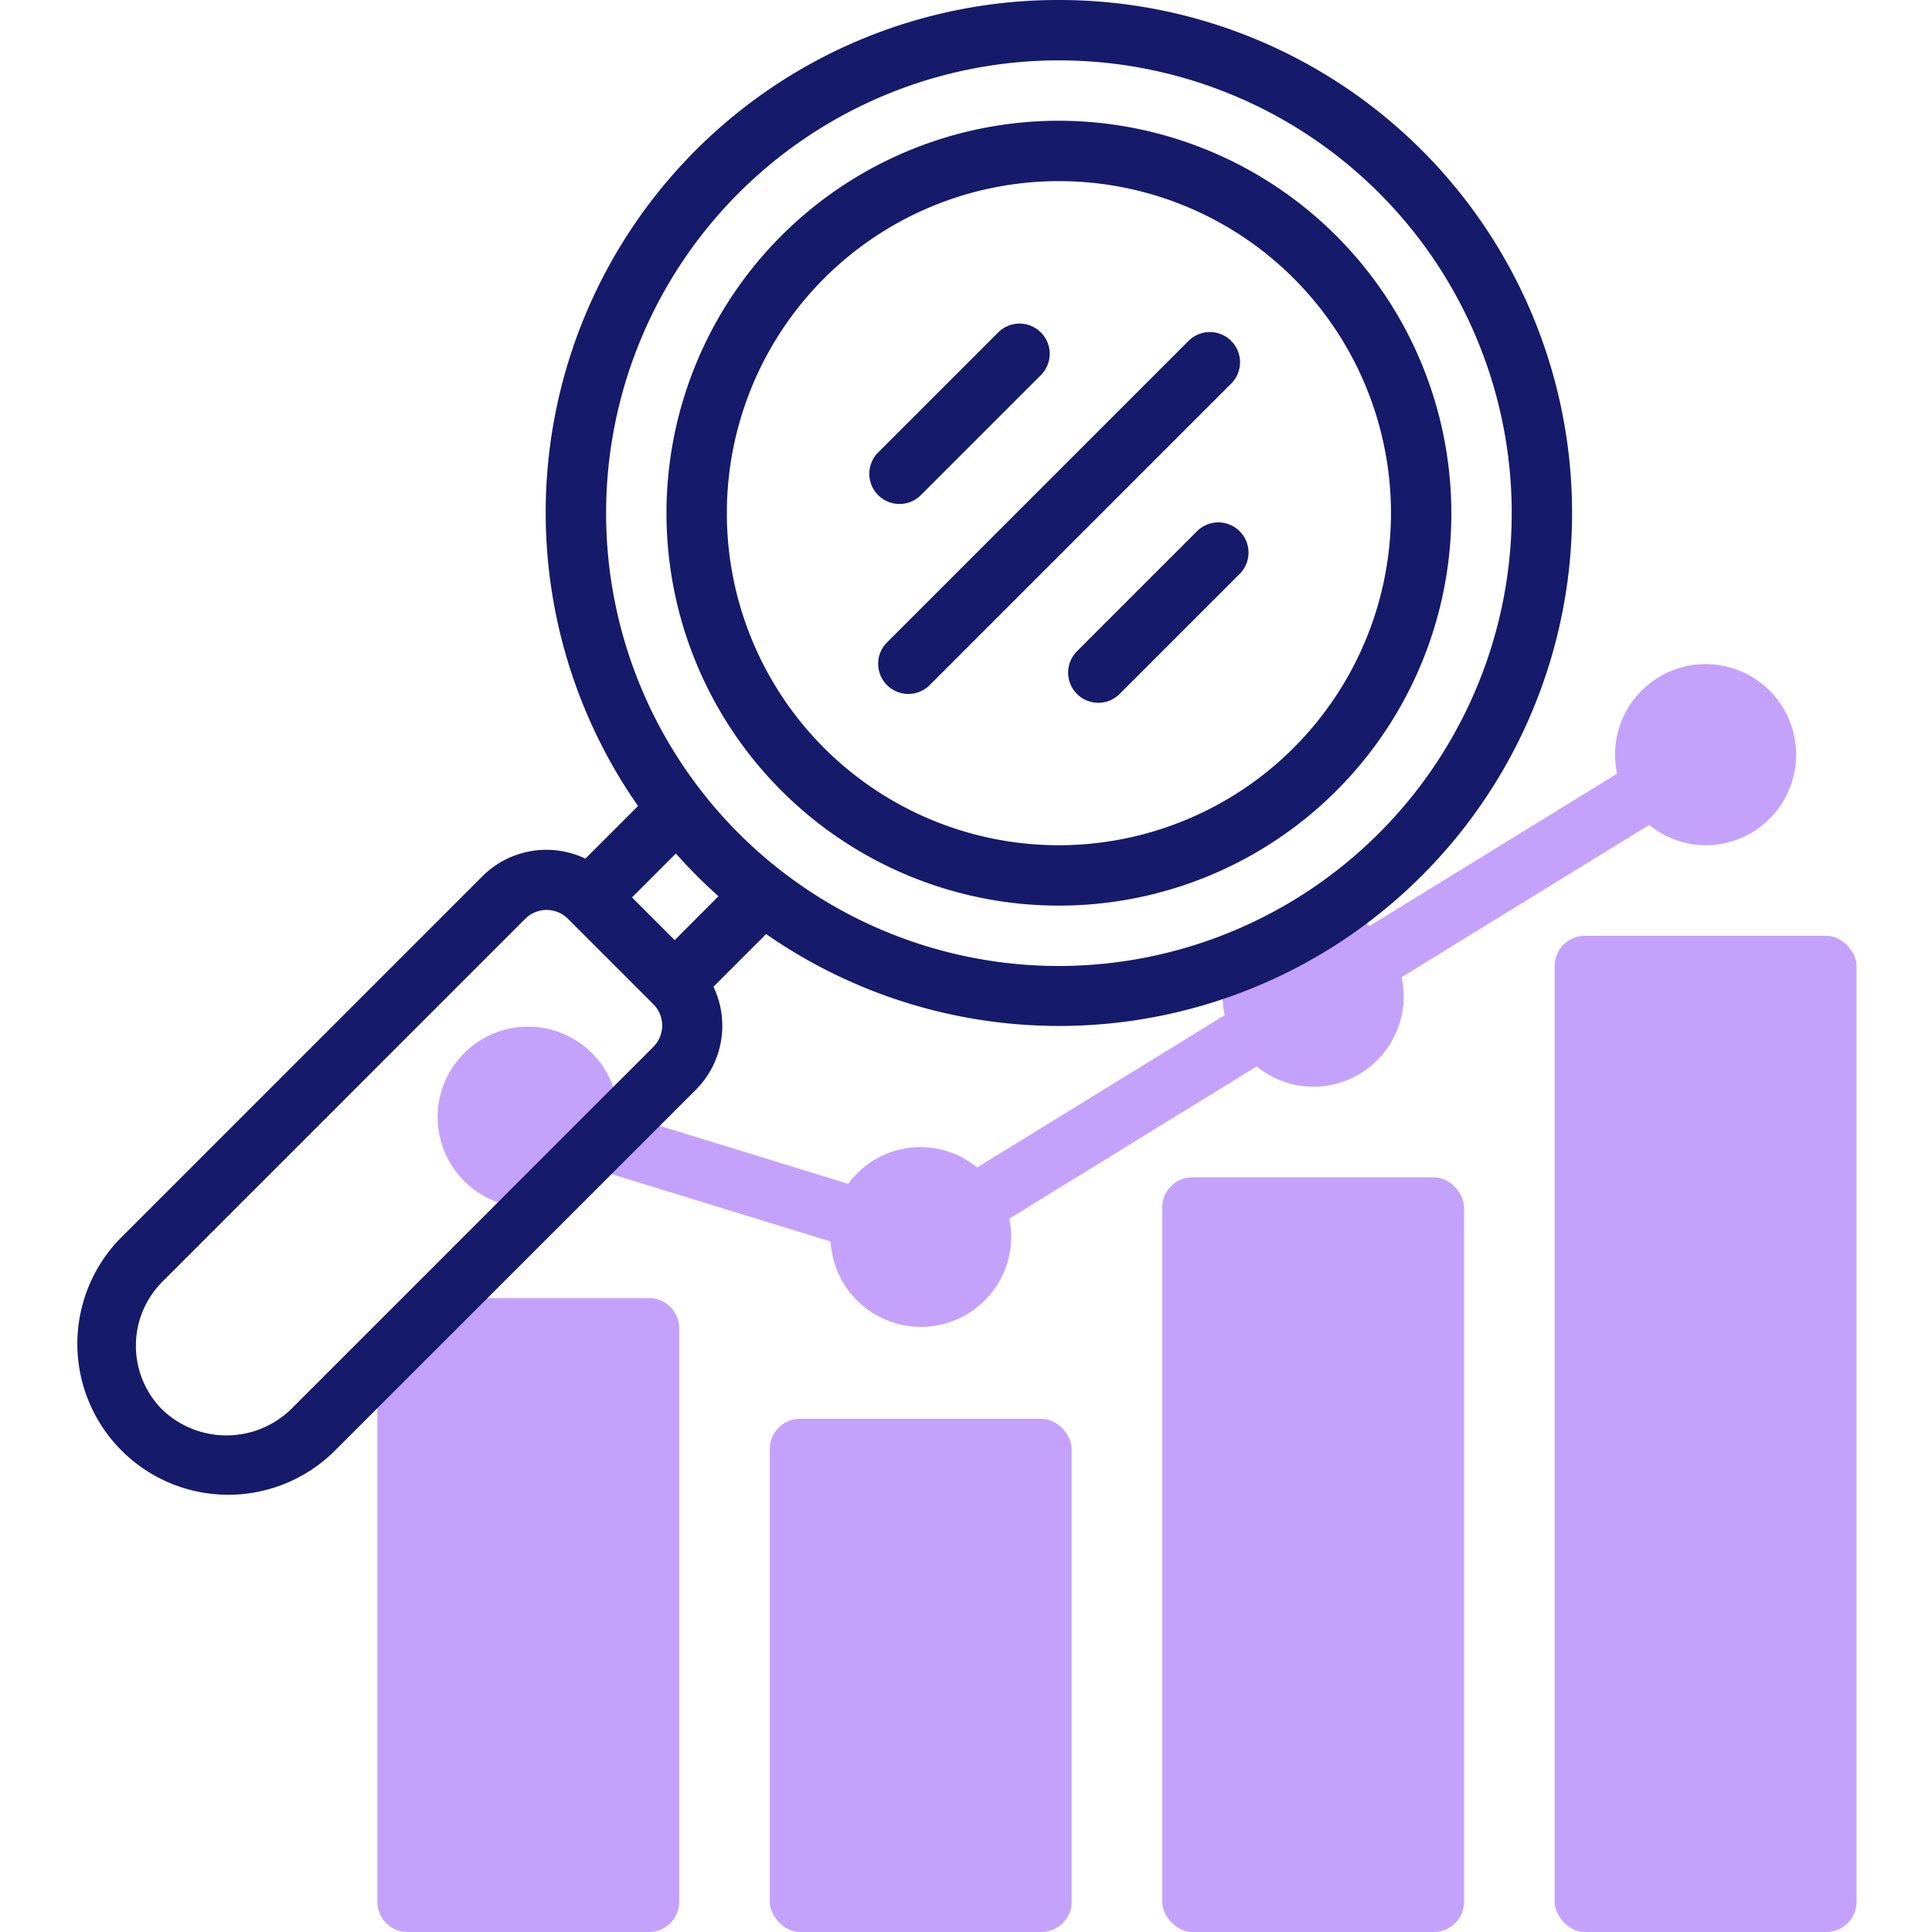 <svg xmlns="http://www.w3.org/2000/svg" id="line" height="512" viewBox="0 0 64 64" width="512"><g fill="#c4a2fc"><path d="m21.5 43h-7a2 2 0 0 0 -2 2v18a1 1 0 0 0 1 1h8a1 1 0 0 0 1-1v-19a1 1 0 0 0 -1-1z"></path><rect height="17" rx="1" width="10" x="25.5" y="47"></rect><rect height="25" rx="1" width="10" x="38.5" y="39"></rect><rect height="33" rx="1" width="10" x="51.5" y="31"></rect><path d="m17.5 40a2.988 2.988 0 0 0 2.4-1.216l7.615 2.343a2.995 2.995 0 0 0 5.985-.127 2.964 2.964 0 0 0 -.069-.629l8.2-5.045a2.968 2.968 0 0 0 1.869.674 3 3 0 0 0 3-3 2.964 2.964 0 0 0 -.069-.629l8.2-5.045a2.968 2.968 0 0 0 1.869.674 3 3 0 1 0 -3-3 2.964 2.964 0 0 0 .069.629l-8.2 5.045a2.968 2.968 0 0 0 -1.869-.674 3 3 0 0 0 -3 3 2.964 2.964 0 0 0 .069.629l-8.2 5.045a2.956 2.956 0 0 0 -4.269.542l-7.615-2.343a2.995 2.995 0 1 0 -2.985 3.127z"></path></g><path d="m35.078 0a16.978 16.978 0 0 0 -13.942 26.7l-1.744 1.744a3 3 0 0 0 -3.406.578l-12.02 12.02a5 5 0 0 0 7.07 7.07l12.023-12.02a3 3 0 0 0 .575-3.405l1.745-1.745a16.993 16.993 0 1 0 9.699-30.942zm-13.434 34.678-12.022 12.022a3.072 3.072 0 0 1 -4.242 0 3 3 0 0 1 0-4.242l12.02-12.022a1 1 0 0 1 1.414 0l2.829 2.829a1 1 0 0 1 .001 1.413zm.707-3.535-1.415-1.415 1.453-1.454a17.176 17.176 0 0 0 1.411 1.415zm12.727.857a15 15 0 1 1 15-15 15.017 15.017 0 0 1 -15 15z" fill="#151a6a"></path><path d="m35.078 4a13 13 0 1 0 13 13 13.015 13.015 0 0 0 -13-13zm0 24a11 11 0 1 1 11-11 11.013 11.013 0 0 1 -11 11z" fill="#151a6a"></path><path d="m30.492 16.414 4-4a1 1 0 0 0 -1.414-1.414l-4 4a1 1 0 0 0 1.414 1.414z" fill="#151a6a"></path><path d="m40.785 11.293a1 1 0 0 0 -1.414 0l-10 10a1 1 0 0 0 1.414 1.414l10-10a1 1 0 0 0 0-1.414z" fill="#151a6a"></path><path d="m39.664 17.586-4 4a1 1 0 0 0 1.414 1.414l4-4a1 1 0 0 0 -1.414-1.414z" fill="#151a6a"></path></svg>